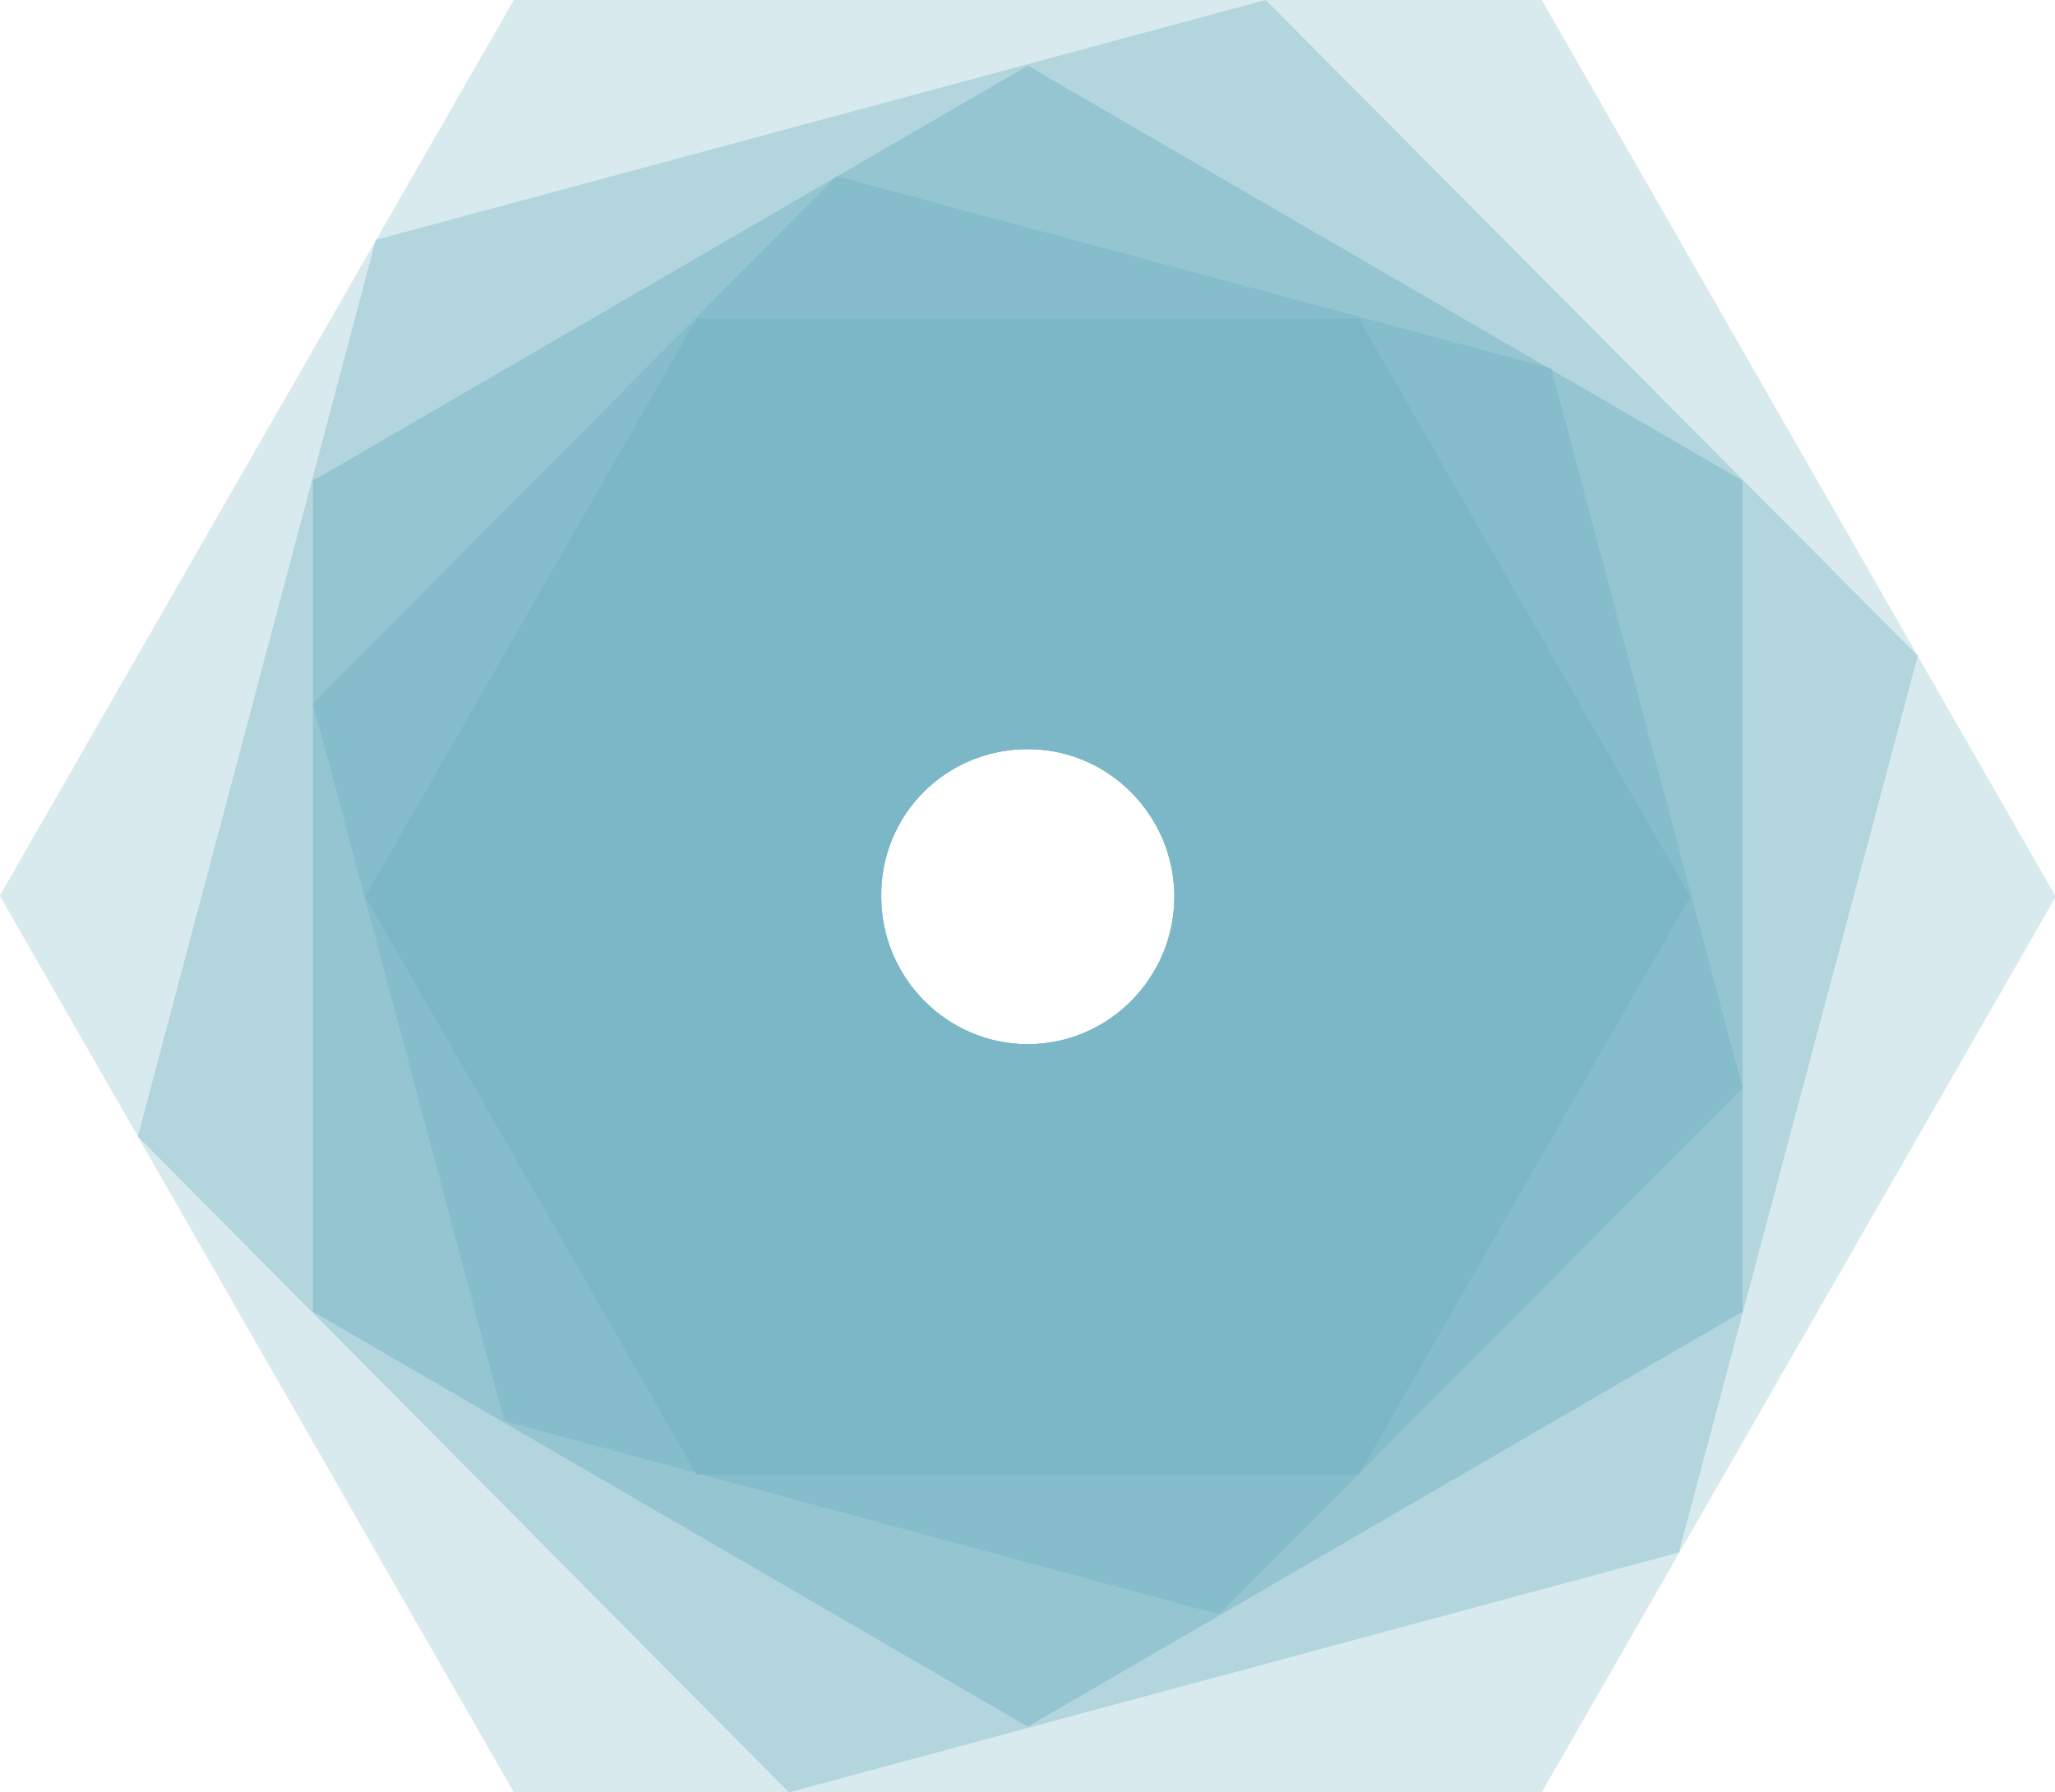 <?xml version="1.0" encoding="utf-8"?>
<!-- Generator: Adobe Illustrator 19.0.0, SVG Export Plug-In . SVG Version: 6.00 Build 0)  -->
<svg version="1.1" id="Layer_1" xmlns="http://www.w3.org/2000/svg" xmlns:xlink="http://www.w3.org/1999/xlink" x="0px" y="0px"
	 viewBox="-691 356.7 215.9 188.3" style="enable-background:new -691 356.7 215.9 188.3;" xml:space="preserve">
<style type="text/css">
	.st0{fill:#7BB7C6;fill-opacity:0.3;}
	.st1{fill:#7BB7C6;fill-opacity:0.4;}
	.st2{fill:#7BB7C6;fill-opacity:0.5;}
	.st3{fill:#7BB7C6;fill-opacity:0.6;}
	.st4{fill:#7BB7C6;}
</style>
<g id="XMLID_2_" transform="rotate(180 23.94 21.5)">
	<path id="XMLID_50_" class="st0" d="M684.9-502l54,94.2l-54,94.1h-108l-54-94.2l54-94.1H684.9L684.9-502z M646.3-407.9
		c0-8.5-6.9-15.5-15.4-15.5l0,0c-8.5,0-15.4,7-15.4,15.5l0,0c0,8.5,6.9,15.5,15.4,15.5l0,0C639.5-392.4,646.4-399.3,646.3-407.9
		L646.3-407.9L646.3-407.9z"/>
	<path id="XMLID_42_" class="st1" d="M724.4-433.1l-25,94.2l-93.5,25.2l-68.5-68.9l25.1-94.2L656-502L724.4-433.1z M646.3-407.9
		c0-8.5-6.9-15.5-15.4-15.5s-15.4,7-15.4,15.5l0,0c0,8.5,6.9,15.5,15.4,15.5l0,0C639.5-392.4,646.4-399.3,646.3-407.9L646.3-407.9z"
		/>
	<path id="XMLID_14_" class="st2" d="M706-364.2l-75.1,43.6l-75.1-43.6v-87.3l75.1-43.6l75.1,43.6V-364.2L706-364.2z M646.3-407.9
		c0-8.5-6.9-15.5-15.4-15.5s-15.4,7-15.4,15.5l0,0c0,8.5,6.9,15.5,15.4,15.5l0,0C639.5-392.4,646.4-399.3,646.3-407.9L646.3-407.9z"
		/>
	<path id="XMLID_6_" class="st3" d="M651-332.2l-75.1-20.2L555.8-428l55-55.3l75.1,20.3l20.1,75.4L651-332.2L651-332.2z
		 M646.3-407.9c0-8.5-6.9-15.5-15.4-15.5s-15.4,7-15.4,15.5l0,0c0,8.5,6.9,15.5,15.4,15.5l0,0C639.5-392.4,646.4-399.3,646.3-407.9
		L646.3-407.9z"/>
	<path id="XMLID_3_" class="st4" d="M596.1-347.2l-34.8-60.7l34.8-60.7h69.6l34.8,60.7l-34.8,60.7H596.1z M646.3-407.9
		c0-8.5-6.9-15.5-15.4-15.5s-15.4,7-15.4,15.5l0,0c0,8.5,6.9,15.5,15.4,15.5l0,0C639.5-392.4,646.4-399.3,646.3-407.9L646.3-407.9z"
		/>
</g>
</svg>
